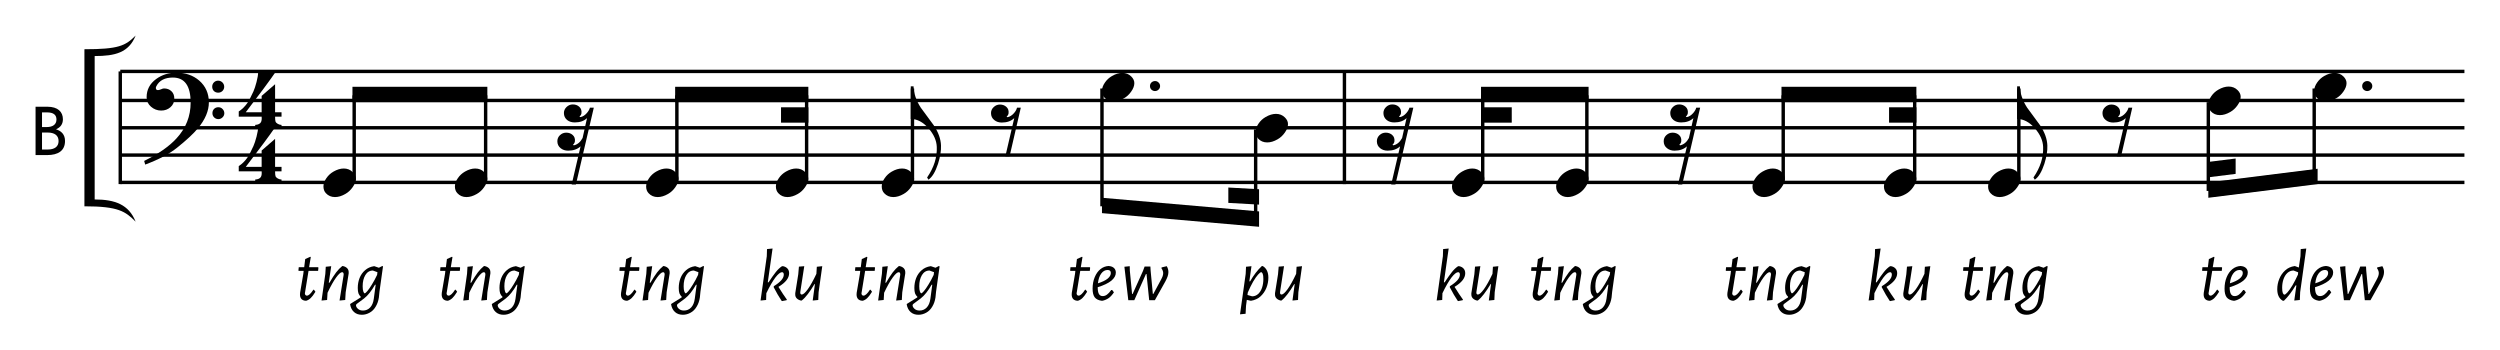 <?xml version="1.0" encoding="UTF-8" standalone="no"?>
<svg
   xmlns:dc="http://purl.org/dc/elements/1.1/"
   xmlns:cc="http://creativecommons.org/ns#"
   xmlns:rdf="http://www.w3.org/1999/02/22-rdf-syntax-ns#"
   xmlns:svg="http://www.w3.org/2000/svg"
   xmlns="http://www.w3.org/2000/svg"
   xmlns:xlink="http://www.w3.org/1999/xlink"
   xmlns:sodipodi="http://sodipodi.sourceforge.net/DTD/sodipodi-0.dtd"
   xmlns:inkscape="http://www.inkscape.org/namespaces/inkscape"
   width="351.426pt"
   height="49.247pt"
   viewBox="0 0 351.426 49.247"
   version="1.2"
   id="svg832"
   sodipodi:docname="2 Slapping.svg"
   inkscape:version="1.0.2-2 (e86c870879, 2021-01-15)">
  <sodipodi:namedview
     pagecolor="#ffffff"
     bordercolor="#666666"
     borderopacity="1"
     objecttolerance="10"
     gridtolerance="10"
     guidetolerance="10"
     inkscape:pageopacity="0"
     inkscape:pageshadow="2"
     inkscape:window-width="1920"
     inkscape:window-height="1051"
     id="namedview834"
     showgrid="false"
     inkscape:zoom="0.89340855"
     inkscape:cx="122.24979"
     inkscape:cy="370.56251"
     inkscape:window-x="-9"
     inkscape:window-y="-9"
     inkscape:window-maximized="1"
     inkscape:current-layer="svg832"
     fit-margin-top="5"
     fit-margin-left="5"
     fit-margin-right="5"
     fit-margin-bottom="5" />
  <defs
     id="defs507">
    <g
       id="g505">
      <symbol
         overflow="visible"
         id="glyph0-0">
        <path
           style="stroke:none"
           d="m 0.984,0 v -7.688 h 5.844 V 0 Z m 0.969,-0.984 H 5.844 V -6.719 H 1.953 Z m 0,0"
           id="path436" />
      </symbol>
      <symbol
         overflow="visible"
         id="glyph0-1">
        <path
           style="stroke:none"
           d="m 11.25,-1.922 c 0,0.23 -0.086,0.43 -0.25,0.594 -0.168,0.156 -0.367,0.234 -0.594,0.234 -0.242,0 -0.445,-0.078 -0.609,-0.234 C 9.641,-1.492 9.562,-1.695 9.562,-1.938 c 0,-0.227 0.078,-0.426 0.234,-0.594 0.164,-0.164 0.363,-0.25 0.594,-0.25 0.238,0 0.441,0.086 0.609,0.25 0.164,0.168 0.25,0.371 0.25,0.609 z m 0.016,3.719 c 0,0.227 -0.086,0.422 -0.25,0.578 -0.168,0.164 -0.367,0.25 -0.594,0.25 -0.23,0 -0.43,-0.086 -0.594,-0.25 C 9.672,2.219 9.594,2.02 9.594,1.781 c 0,-0.23 0.078,-0.43 0.234,-0.594 0.164,-0.156 0.363,-0.234 0.594,-0.234 0.238,0 0.438,0.082 0.594,0.25 0.164,0.164 0.25,0.363 0.25,0.594 z M 9.094,0.266 C 9.094,1.461 8.582,2.676 7.562,3.906 6.926,4.676 5.945,5.586 4.625,6.641 3.539,7.516 2.047,8.305 0.141,9.016 0.129,9.004 0.082,8.832 0,8.5 2.008,7.508 3.523,6.453 4.547,5.328 5.867,3.898 6.531,2.223 6.531,0.297 c 0,-2.344 -0.836,-3.516 -2.5,-3.516 -1.125,0 -1.898,0.402 -2.312,1.203 -0.055,0.094 -0.078,0.18 -0.078,0.25 0,0.211 0.098,0.312 0.297,0.312 0.102,0 0.242,-0.035 0.422,-0.109 0.176,-0.082 0.316,-0.125 0.422,-0.125 0.438,0 0.785,0.133 1.047,0.391 0.27,0.25 0.406,0.594 0.406,1.031 0,0.5 -0.184,0.906 -0.547,1.219 -0.355,0.312 -0.789,0.469 -1.297,0.469 -0.543,0 -1.023,-0.184 -1.438,-0.547 C 0.547,0.52 0.344,0.078 0.344,-0.453 c 0,-1.051 0.445,-1.906 1.344,-2.562 0.812,-0.594 1.758,-0.891 2.844,-0.891 1.27,0 2.336,0.371 3.203,1.109 0.906,0.793 1.359,1.812 1.359,3.062 z m 0,0"
           id="path439" />
      </symbol>
      <symbol
         overflow="visible"
         id="glyph0-2">
        <path
           style="stroke:none"
           d="M 6.109,3.906 H 2.406 V 3.438 C 2.82,3.414 3.094,3.285 3.219,3.047 3.312,2.867 3.344,2.613 3.312,2.281 H 0.094 c 0,-0.023 0,-0.266 0,-0.734 0.457,-0.293 0.852,-0.68 1.188,-1.156 0.25,-0.367 0.539,-0.914 0.875,-1.656 0.145,-0.32 0.289,-0.766 0.438,-1.328 0.145,-0.57 0.219,-1.008 0.219,-1.312 h 2.391 c -0.781,1.137 -2.156,2.992 -4.125,5.562 H 3.312 V -0.641 L 5.203,-2.281 v 3.938 h 0.906 v 0.625 h -0.906 c 0,0.332 0.02,0.562 0.062,0.688 0.051,0.125 0.16,0.234 0.328,0.328 C 5.77,3.391 5.941,3.438 6.109,3.438 Z m 0,0"
           id="path442" />
      </symbol>
      <symbol
         overflow="visible"
         id="glyph0-3">
        <path
           style="stroke:none"
           d="M 5.125,-2.828 2.609,7.969 h -0.594 l 1.25,-5.359 C 2.828,3.016 2.242,3.219 1.516,3.219 1.098,3.219 0.75,3.102 0.469,2.875 0.156,2.633 0,2.305 0,1.891 0,1.555 0.125,1.27 0.375,1.031 0.625,0.801 0.914,0.688 1.25,0.688 c 0.363,0 0.664,0.109 0.906,0.328 0.25,0.219 0.352,0.516 0.312,0.891 C 2.445,2.082 2.352,2.25 2.188,2.406 2.219,2.426 2.266,2.445 2.328,2.469 2.836,2.352 3.242,2.008 3.547,1.438 l 0.625,-2.797 C 3.754,-0.953 3.18,-0.75 2.453,-0.75 c -0.43,0 -0.781,-0.109 -1.062,-0.328 -0.312,-0.25 -0.469,-0.582 -0.469,-1 0,-0.32 0.125,-0.602 0.375,-0.844 0.25,-0.238 0.539,-0.359 0.875,-0.359 0.363,0 0.664,0.109 0.906,0.328 0.25,0.219 0.352,0.523 0.312,0.906 -0.023,0.168 -0.117,0.328 -0.281,0.484 0.031,0.031 0.082,0.055 0.156,0.062 0.32,-0.07 0.613,-0.258 0.875,-0.562 0.227,-0.258 0.375,-0.516 0.438,-0.766 z m 0,0"
           id="path445" />
      </symbol>
      <symbol
         overflow="visible"
         id="glyph0-4">
        <path
           style="stroke:none"
           d="M 4.25,4.406 C 4.281,5.145 4.141,6.008 3.828,7 3.461,8.113 3.016,8.852 2.484,9.219 2.473,9.207 2.41,9.102 2.297,8.906 3.266,7.5 3.719,6.066 3.656,4.609 3.625,3.723 3.238,2.852 2.5,2 1.719,1.113 0.883,0.676 0,0.688 v -4.594 h 0.391 c 0.031,0.992 0.367,1.992 1.016,3 0.613,0.836 1.223,1.66 1.828,2.484 C 3.879,2.555 4.219,3.5 4.25,4.406 Z m 0,0"
           id="path448" />
      </symbol>
      <symbol
         overflow="visible"
         id="glyph0-5">
        <path
           style="stroke:none"
           d="m 4.188,-2.828 -1.578,6.844 h -0.594 l 1.25,-5.375 c -0.43,0.418 -1.012,0.625 -1.75,0.625 -0.418,0 -0.766,-0.113 -1.047,-0.344 C 0.156,-1.316 0,-1.645 0,-2.062 c 0,-0.332 0.125,-0.613 0.375,-0.844 0.25,-0.238 0.539,-0.359 0.875,-0.359 0.363,0 0.664,0.109 0.906,0.328 0.25,0.219 0.352,0.523 0.312,0.906 -0.023,0.168 -0.117,0.328 -0.281,0.484 0.031,0.023 0.078,0.043 0.141,0.062 C 2.66,-1.555 2.961,-1.75 3.234,-2.062 3.453,-2.312 3.594,-2.566 3.656,-2.828 Z m 0,0"
           id="path451" />
      </symbol>
      <symbol
         overflow="visible"
         id="glyph0-6">
        <path
           style="stroke:none"
           d="m 1.688,-0.344 c 0,0.199 -0.074,0.363 -0.219,0.5 -0.137,0.133 -0.305,0.203 -0.5,0.203 -0.188,0 -0.355,-0.07 -0.5,-0.203 -0.137,-0.137 -0.203,-0.301 -0.203,-0.5 0,-0.195 0.066,-0.363 0.203,-0.5 0.145,-0.133 0.316,-0.203 0.516,-0.203 0.188,0 0.348,0.07 0.484,0.203 0.145,0.137 0.219,0.305 0.219,0.5 z m 0,0"
           id="path454" />
      </symbol>
      <symbol
         overflow="visible"
         id="glyph1-0">
        <path
           style="stroke:none"
           d="m 0.984,0 v -7.688 h 5.844 V 0 Z m 0.969,-0.984 H 5.844 V -6.719 H 1.953 Z m 0,0"
           id="path457" />
      </symbol>
      <symbol
         overflow="visible"
         id="glyph1-1">
        <path
           style="stroke:none"
           d="M 6.109,3.906 H 2.406 V 3.438 C 2.82,3.414 3.094,3.285 3.219,3.047 3.312,2.867 3.344,2.613 3.312,2.281 H 0.094 c 0,-0.023 0,-0.266 0,-0.734 0.457,-0.293 0.852,-0.68 1.188,-1.156 0.25,-0.367 0.539,-0.914 0.875,-1.656 0.145,-0.32 0.289,-0.766 0.438,-1.328 0.145,-0.57 0.219,-1.008 0.219,-1.312 h 2.391 c -0.781,1.137 -2.156,2.992 -4.125,5.562 H 3.312 V -0.641 L 5.203,-2.281 v 3.938 h 0.906 v 0.625 h -0.906 c 0,0.332 0.02,0.562 0.062,0.688 0.051,0.125 0.16,0.234 0.328,0.328 C 5.77,3.391 5.941,3.438 6.109,3.438 Z m 0,0"
           id="path460" />
      </symbol>
      <symbol
         overflow="visible"
         id="glyph2-0">
        <path
           style="stroke:none"
           d=""
           id="path463" />
      </symbol>
      <symbol
         overflow="visible"
         id="glyph2-1">
        <path
           style="stroke:none"
           d="m 4.953,-1.984 c 0,-0.906 -0.516,-1.406 -1.266,-1.641 0.609,-0.25 0.969,-0.719 0.969,-1.406 0,-1.047 -0.703,-1.766 -2.188,-1.766 H 0.812 V 0 h 1.625 C 4,0 4.953,-0.625 4.953,-1.984 Z M 3.75,-5 c 0,0.672 -0.484,1.062 -1.375,1.062 H 1.719 V -6 H 2.438 C 3.359,-6 3.75,-5.625 3.75,-5 Z m 0.297,3.031 c 0,0.781 -0.562,1.188 -1.531,1.188 H 1.719 v -2.391 h 0.766 c 1.016,0 1.562,0.422 1.562,1.203 z m 0,0"
           id="path466" />
      </symbol>
      <symbol
         overflow="visible"
         id="glyph3-0">
        <path
           style="stroke:none"
           d="M 0.969,0 V -7.688 H 6.828 V 0 Z M 1.953,-0.969 H 5.844 v -5.75 H 1.953 Z m 0,0"
           id="path469" />
      </symbol>
      <symbol
         overflow="visible"
         id="glyph3-1">
        <path
           style="stroke:none"
           d="M 0.344,1.516 C 0.113,1.273 0,0.957 0,0.562 0,0.176 0.141,-0.211 0.422,-0.609 c 0.258,-0.375 0.586,-0.676 0.984,-0.906 0.5,-0.289 0.984,-0.438 1.453,-0.438 0.5,0 0.914,0.168 1.25,0.5 0.289,0.281 0.438,0.594 0.438,0.938 0,0.387 -0.152,0.785 -0.453,1.203 C 3.82,1.082 3.484,1.395 3.078,1.625 2.578,1.914 2.094,2.062 1.625,2.062 1.102,2.062 0.676,1.879 0.344,1.516 Z m 0,0"
           id="path472" />
      </symbol>
      <symbol
         overflow="visible"
         id="glyph4-0">
        <path
           style="stroke:none"
           d=""
           id="path475" />
      </symbol>
      <symbol
         overflow="visible"
         id="glyph4-1">
        <path
           style="stroke:none"
           d="m 1.5,-1.141 -0.031,0.156 c 0,0.105 0.023,0.188 0.078,0.25 0.051,0.062 0.117,0.094 0.203,0.094 0.25,0 0.551,-0.273 0.906,-0.828 H 2.75 L 2.953,-1.188 C 2.711,-0.789 2.492,-0.5 2.297,-0.312 2.109,-0.125 1.895,0.004 1.656,0.078 c -0.273,0 -0.484,-0.074 -0.641,-0.219 -0.156,-0.156 -0.234,-0.375 -0.234,-0.656 l 0.016,-0.25 L 1.25,-3.703 1.297,-4.125 h -0.688 L 0.562,-4.172 0.609,-4.641 H 1.375 l 0.141,-1.141 0.719,-0.328 0.062,0.062 -0.234,1.406 H 3.328 L 3.375,-4.562 3.328,-4.125 h -1.344 z m 0,0"
           id="path478" />
      </symbol>
      <symbol
         overflow="visible"
         id="glyph4-2">
        <path
           style="stroke:none"
           d="m 3.469,-4.797 c 0.25,0.055 0.445,0.156 0.594,0.312 0.145,0.156 0.211,0.355 0.203,0.594 v 0.125 L 3.844,-1.109 3.781,-0.031 2.984,0.047 3.547,-3.484 3.562,-3.625 c 0,-0.207 -0.074,-0.312 -0.219,-0.312 -0.199,0 -0.48,0.25 -0.844,0.75 -0.367,0.5 -0.766,1.215 -1.203,2.141 l -0.062,1.016 -0.781,0.078 0.531,-3.75 0.062,-1 L 1.812,-4.781 1.469,-2.453 H 1.562 C 1.914,-3.055 2.227,-3.539 2.5,-3.906 2.781,-4.27 3.066,-4.566 3.359,-4.797 Z m 0,0"
           id="path481" />
      </symbol>
      <symbol
         overflow="visible"
         id="glyph4-3">
        <path
           style="stroke:none"
           d="m 4.062,-4.75 -0.5,3.578 -0.078,0.781 C 3.41,0.109 3.258,0.539 3.031,0.906 2.812,1.281 2.531,1.562 2.188,1.75 1.844,1.945 1.477,2.047 1.094,2.047 0.645,2.047 0.281,1.922 0,1.672 -0.289,1.422 -0.477,1.062 -0.562,0.594 L -0.531,0.516 0.922,-0.391 0.938,-0.484 C 0.789,-0.617 0.68,-0.781 0.609,-0.969 c -0.062,-0.195 -0.094,-0.445 -0.094,-0.75 0,-0.488 0.082,-0.953 0.25,-1.391 0.176,-0.445 0.438,-0.816 0.781,-1.109 0.344,-0.301 0.758,-0.488 1.25,-0.562 H 2.844 l 0.641,0.219 0.484,-0.25 z m -1.422,0.578 c -0.449,0 -0.805,0.215 -1.062,0.641 -0.25,0.418 -0.375,0.938 -0.375,1.562 0,0.336 0.031,0.586 0.094,0.75 0.062,0.168 0.125,0.25 0.188,0.25 0.07,0 0.195,-0.102 0.375,-0.312 C 2.047,-1.5 2.258,-1.805 2.5,-2.203 2.75,-2.598 2.992,-3.051 3.234,-3.562 L 3.25,-3.703 3.281,-3.938 Z M 1.25,1.453 c 0.395,0 0.727,-0.141 1,-0.422 C 2.52,0.75 2.691,0.344 2.766,-0.188 L 3.031,-2.172 H 2.938 c -0.492,0.867 -1,1.508 -1.531,1.922 L 0.359,0.531 c -0.062,0.062 -0.094,0.125 -0.094,0.188 0.008,0.176 0.102,0.344 0.281,0.5 C 0.723,1.375 0.957,1.453 1.25,1.453 Z m 0,0"
           id="path484" />
      </symbol>
      <symbol
         overflow="visible"
         id="glyph4-4">
        <path
           style="stroke:none"
           d="M 4.5,-3.781 C 4.5,-3.113 4,-2.477 3,-1.875 c 0.457,0.742 0.852,1.34 1.188,1.797 L 4.141,0 3.5,0.125 3.438,0.078 C 3.094,-0.43 2.723,-1.066 2.328,-1.828 L 2.344,-1.969 C 2.812,-2.258 3.16,-2.535 3.391,-2.797 3.629,-3.066 3.75,-3.332 3.75,-3.594 3.75,-3.82 3.664,-3.938 3.5,-3.938 c -0.23,0 -0.539,0.246 -0.922,0.734 -0.375,0.492 -0.805,1.23 -1.281,2.219 l -0.031,0.953 -0.781,0.078 0.875,-6.234 0.031,-1 0.781,-0.078 -0.672,4.75 H 1.609 C 2.004,-3.117 2.344,-3.598 2.625,-3.953 2.906,-4.305 3.195,-4.582 3.5,-4.781 h 0.156 c 0.258,0.055 0.461,0.164 0.609,0.328 C 4.422,-4.285 4.5,-4.062 4.5,-3.781 Z m 0,0"
           id="path487" />
      </symbol>
      <symbol
         overflow="visible"
         id="glyph4-5">
        <path
           style="stroke:none"
           d="M 4.359,-4.781 3.844,-1.125 l -0.047,1.094 -0.781,0.078 0.312,-2.312 h -0.062 c -0.344,0.574 -0.656,1.043 -0.938,1.406 -0.273,0.367 -0.559,0.668 -0.859,0.906 h -0.125 C 1.102,-0.016 0.91,-0.117 0.766,-0.266 0.617,-0.422 0.551,-0.613 0.562,-0.844 v -0.141 l 0.422,-2.656 0.094,-1.078 0.75,-0.062 -0.531,3.453 -0.031,0.219 c 0,0.105 0.016,0.184 0.047,0.234 0.039,0.055 0.098,0.078 0.172,0.078 0.195,0 0.477,-0.25 0.844,-0.75 0.363,-0.508 0.766,-1.227 1.203,-2.156 l 0.062,-1 z m 0,0"
           id="path490" />
      </symbol>
      <symbol
         overflow="visible"
         id="glyph4-6">
        <path
           style="stroke:none"
           d="m 3.109,-1.438 0.25,0.328 C 3.141,-0.773 2.898,-0.508 2.641,-0.312 2.379,-0.125 2.082,0.004 1.75,0.078 H 1.625 C 1.188,0.016 0.863,-0.145 0.656,-0.406 0.457,-0.676 0.359,-1.078 0.359,-1.609 c 0,-0.602 0.098,-1.145 0.297,-1.625 0.195,-0.477 0.461,-0.852 0.797,-1.125 C 1.797,-4.641 2.188,-4.789 2.625,-4.812 l 0.094,0.016 C 3.008,-4.766 3.234,-4.664 3.391,-4.5 3.547,-4.344 3.625,-4.133 3.625,-3.875 c 0,0.406 -0.215,0.789 -0.641,1.141 -0.43,0.344 -1.062,0.648 -1.906,0.906 0,0.438 0.055,0.758 0.172,0.953 0.113,0.199 0.289,0.297 0.531,0.297 0.207,0 0.406,-0.066 0.594,-0.203 0.188,-0.133 0.391,-0.352 0.609,-0.656 z M 2.469,-4.25 c -0.355,0 -0.656,0.172 -0.906,0.516 -0.242,0.336 -0.391,0.789 -0.453,1.359 0.594,-0.188 1.039,-0.398 1.344,-0.641 0.312,-0.25 0.469,-0.52 0.469,-0.812 C 2.922,-4.109 2.77,-4.25 2.469,-4.25 Z m 0,0"
           id="path493" />
      </symbol>
      <symbol
         overflow="visible"
         id="glyph4-7">
        <path
           style="stroke:none"
           d="M 5.031,0 H 4.234 l -0.375,-3.688 H 3.781 L 2.141,0 H 1.297 L 0.75,-4.703 1.5,-4.781 1.516,-4.141 1.828,-0.875 H 1.906 l 1.453,-3.234 0.234,-0.625 h 0.812 L 4.438,-4.141 4.75,-0.875 H 4.812 L 5.875,-2.844 c 0.113,-0.207 0.195,-0.383 0.25,-0.531 0.051,-0.156 0.078,-0.301 0.078,-0.438 0,-0.219 -0.086,-0.445 -0.25,-0.688 l 0.031,-0.109 0.719,-0.172 c 0.156,0.262 0.234,0.539 0.234,0.828 0,0.199 -0.039,0.402 -0.109,0.609 C 6.754,-3.133 6.645,-2.895 6.5,-2.625 Z m 0,0"
           id="path496" />
      </symbol>
      <symbol
         overflow="visible"
         id="glyph4-8">
        <path
           style="stroke:none"
           d="m 3.406,-4.797 c 0.52,0.312 0.781,0.855 0.781,1.625 0,0.5 -0.094,0.984 -0.281,1.453 -0.188,0.461 -0.465,0.855 -0.828,1.188 C 2.711,-0.207 2.27,-0.004 1.75,0.078 H 1.719 l -0.562,-0.125 -0.109,0.828 -0.062,1.125 L 0.203,1.984 1,-3.703 l 0.047,-1 0.766,-0.078 -0.297,2.125 H 1.625 c 0.5,-0.875 1.047,-1.586 1.641,-2.141 z m -1.5,4.25 c 0.32,0 0.602,-0.109 0.844,-0.328 0.238,-0.219 0.422,-0.508 0.547,-0.875 0.125,-0.375 0.188,-0.785 0.188,-1.234 0,-0.344 -0.031,-0.586 -0.094,-0.734 -0.062,-0.145 -0.137,-0.219 -0.219,-0.219 -0.086,0 -0.23,0.117 -0.438,0.344 -0.199,0.219 -0.43,0.547 -0.688,0.984 -0.25,0.438 -0.5,0.949 -0.75,1.531 L 1.25,-0.734 Z m 0,0"
           id="path499" />
      </symbol>
      <symbol
         overflow="visible"
         id="glyph4-9">
        <path
           style="stroke:none"
           d="M 4.406,-7.266 3.547,-1.125 3.5,-0.031 2.719,0.047 l 0.297,-2.125 H 2.906 c -0.512,0.875 -1.059,1.594 -1.641,2.156 h -0.156 c -0.523,-0.301 -0.781,-0.844 -0.781,-1.625 0,-0.5 0.094,-0.977 0.281,-1.438 0.188,-0.469 0.461,-0.867 0.828,-1.203 0.363,-0.332 0.805,-0.535 1.328,-0.609 H 2.812 l 0.547,0.203 0.234,-1.594 0.031,-1 z m -3.062,6.484 c 0.082,0 0.223,-0.109 0.422,-0.328 0.195,-0.219 0.426,-0.539 0.688,-0.969 0.258,-0.438 0.52,-0.941 0.781,-1.516 l 0.031,-0.328 -0.641,-0.25 c -0.324,0 -0.609,0.109 -0.859,0.328 -0.242,0.219 -0.43,0.516 -0.562,0.891 -0.125,0.367 -0.188,0.766 -0.188,1.203 0,0.344 0.031,0.594 0.094,0.75 0.07,0.148 0.148,0.219 0.234,0.219 z m 0,0"
           id="path502" />
      </symbol>
    </g>
  </defs>
  <g
     id="surface52584"
     transform="translate(-205.813,-143.078)">
    <path
       style="fill:none;stroke:#000000;stroke-width:2;stroke-linecap:butt;stroke-linejoin:miter;stroke-miterlimit:10;stroke-opacity:1"
       d="m 927.995,2870.345 v -65.999"
       transform="matrix(0.24,0,0,-0.24,0,842)"
       id="path509" />
    <g
       style="fill:#000000;fill-opacity:1"
       id="g513">
      <use
         xlink:href="#glyph0-1"
         x="226.08"
         y="157.198"
         id="use511"
         width="100%"
         height="100%" />
    </g>
    <g
       style="fill:#000000;fill-opacity:1"
       id="g517">
      <use
         xlink:href="#glyph0-2"
         x="239.28"
         y="164.878"
         id="use515"
         width="100%"
         height="100%" />
    </g>
    <g
       style="fill:#000000;fill-opacity:1"
       id="g521">
      <use
         xlink:href="#glyph1-1"
         x="239.28"
         y="157.198"
         id="use519"
         width="100%"
         height="100%" />
    </g>
    <path
       style="fill:none;stroke:#000000;stroke-width:2;stroke-linecap:butt;stroke-linejoin:miter;stroke-miterlimit:10;stroke-opacity:1"
       d="m 1645.003,2870.345 v -65.999"
       transform="matrix(0.24,0,0,-0.24,0,842)"
       id="path523" />
    <path
       style="fill:none;stroke:#000000;stroke-width:2;stroke-linecap:butt;stroke-linejoin:miter;stroke-miterlimit:10;stroke-opacity:1"
       d="M 927.995,2870.345 H 2300.993"
       transform="matrix(0.24,0,0,-0.24,0,842)"
       id="path525" />
    <path
       style="fill:none;stroke:#000000;stroke-width:2;stroke-linecap:butt;stroke-linejoin:miter;stroke-miterlimit:10;stroke-opacity:1"
       d="M 927.995,2853.337 H 2300.993"
       transform="matrix(0.24,0,0,-0.24,0,842)"
       id="path527" />
    <path
       style="fill:none;stroke:#000000;stroke-width:2;stroke-linecap:butt;stroke-linejoin:miter;stroke-miterlimit:10;stroke-opacity:1"
       d="M 927.995,2837.337 H 2300.993"
       transform="matrix(0.24,0,0,-0.24,0,842)"
       id="path529" />
    <path
       style="fill:none;stroke:#000000;stroke-width:2;stroke-linecap:butt;stroke-linejoin:miter;stroke-miterlimit:10;stroke-opacity:1"
       d="M 927.995,2821.338 H 2300.993"
       transform="matrix(0.24,0,0,-0.24,0,842)"
       id="path531" />
    <path
       style="fill:none;stroke:#000000;stroke-width:2;stroke-linecap:butt;stroke-linejoin:miter;stroke-miterlimit:10;stroke-opacity:1"
       d="M 927.995,2805.338 H 2300.993"
       transform="matrix(0.24,0,0,-0.24,0,842)"
       id="path533" />
    <g
       style="fill:#000000;fill-opacity:1"
       id="g537">
      <use
         xlink:href="#glyph2-1"
         x="210"
         y="164.878"
         id="use535"
         width="100%"
         height="100%" />
    </g>
    <path
       style="fill:#000000;fill-opacity:1;fill-rule:evenodd;stroke:none"
       d="m 217.68,150 c 4.801,0 5.762,-0.48 7.199,-1.922 -0.957,2.398 -2.879,2.879 -5.758,2.879 v 20.16 c 2.879,0 4.801,0.723 5.758,3.121 -1.438,-1.441 -2.398,-2.16 -7.199,-2.16"
       id="path539" />
    <g
       style="fill:#000000;fill-opacity:1"
       id="g543">
      <use
         xlink:href="#glyph3-1"
         x="251.28"
         y="168.718"
         id="use541"
         width="100%"
         height="100%" />
    </g>
    <path
       style="fill:none;stroke:#000000;stroke-width:2;stroke-linecap:butt;stroke-linejoin:miter;stroke-miterlimit:10;stroke-opacity:1"
       d="m 1065.006,2806.348 v 50"
       transform="matrix(0.24,0,0,-0.24,0,842)"
       id="path545" />
    <g
       style="fill:#000000;fill-opacity:1"
       id="g549">
      <use
         xlink:href="#glyph3-1"
         x="269.76"
         y="168.718"
         id="use547"
         width="100%"
         height="100%" />
    </g>
    <path
       style="fill:none;stroke:#000000;stroke-width:2;stroke-linecap:butt;stroke-linejoin:miter;stroke-miterlimit:10;stroke-opacity:1"
       d="m 1141.992,2806.348 v 50"
       transform="matrix(0.24,0,0,-0.24,0,842)"
       id="path551" />
    <path
       style="fill:#000000;fill-opacity:1;fill-rule:evenodd;stroke:none"
       d="m 255.359,157.438 h 18.961 v -2.16 h -18.961 z m 0,0"
       id="path553" />
    <g
       style="fill:#000000;fill-opacity:1"
       id="g557">
      <use
         xlink:href="#glyph0-3"
         x="284.16"
         y="161.038"
         id="use555"
         width="100%"
         height="100%" />
    </g>
    <g
       style="fill:#000000;fill-opacity:1"
       id="g561">
      <use
         xlink:href="#glyph3-1"
         x="296.64"
         y="168.718"
         id="use559"
         width="100%"
         height="100%" />
    </g>
    <path
       style="fill:none;stroke:#000000;stroke-width:2;stroke-linecap:butt;stroke-linejoin:miter;stroke-miterlimit:10;stroke-opacity:1"
       d="m 1254.004,2806.348 v 50"
       transform="matrix(0.24,0,0,-0.24,0,842)"
       id="path563" />
    <g
       style="fill:#000000;fill-opacity:1"
       id="g567">
      <use
         xlink:href="#glyph3-1"
         x="314.88"
         y="168.718"
         id="use565"
         width="100%"
         height="100%" />
    </g>
    <path
       style="fill:none;stroke:#000000;stroke-width:2;stroke-linecap:butt;stroke-linejoin:miter;stroke-miterlimit:10;stroke-opacity:1"
       d="m 1329.997,2806.348 v 50"
       transform="matrix(0.24,0,0,-0.24,0,842)"
       id="path569" />
    <path
       style="fill:#000000;fill-opacity:1;fill-rule:evenodd;stroke:none"
       d="m 300.719,157.438 h 18.723 v -2.16 h -18.723 z m 0,0"
       id="path571" />
    <path
       style="fill:#000000;fill-opacity:1;fill-rule:evenodd;stroke:none"
       d="m 315.602,160.32 h 3.84 v -2.16 h -3.84 z m 0,0"
       id="path573" />
    <g
       style="fill:#000000;fill-opacity:1"
       id="g577">
      <use
         xlink:href="#glyph0-4"
         x="333.84"
         y="159.118"
         id="use575"
         width="100%"
         height="100%" />
    </g>
    <path
       style="fill:none;stroke:#000000;stroke-width:2;stroke-linecap:butt;stroke-linejoin:miter;stroke-miterlimit:10;stroke-opacity:1"
       d="m 1391.992,2806.348 v 53.988"
       transform="matrix(0.24,0,0,-0.24,0,842)"
       id="path579" />
    <g
       style="fill:#000000;fill-opacity:1"
       id="g583">
      <use
         xlink:href="#glyph3-1"
         x="329.76"
         y="168.718"
         id="use581"
         width="100%"
         height="100%" />
    </g>
    <g
       style="fill:#000000;fill-opacity:1"
       id="g587">
      <use
         xlink:href="#glyph0-5"
         x="345.12"
         y="161.038"
         id="use585"
         width="100%"
         height="100%" />
    </g>
    <g
       style="fill:#000000;fill-opacity:1"
       id="g591">
      <use
         xlink:href="#glyph0-6"
         x="367.2"
         y="155.518"
         id="use589"
         width="100%"
         height="100%" />
    </g>
    <g
       style="fill:#000000;fill-opacity:1"
       id="g595">
      <use
         xlink:href="#glyph3-1"
         x="360.72"
         y="155.278"
         id="use593"
         width="100%"
         height="100%" />
    </g>
    <path
       style="fill:none;stroke:#000000;stroke-width:2;stroke-linecap:butt;stroke-linejoin:miter;stroke-miterlimit:10;stroke-opacity:1"
       d="m 1502.995,2860.335 v -68.994"
       transform="matrix(0.24,0,0,-0.24,0,842)"
       id="path597" />
    <g
       style="fill:#000000;fill-opacity:1"
       id="g601">
      <use
         xlink:href="#glyph3-1"
         x="382.32"
         y="161.038"
         id="use599"
         width="100%"
         height="100%" />
    </g>
    <path
       style="fill:none;stroke:#000000;stroke-width:2;stroke-linecap:butt;stroke-linejoin:miter;stroke-miterlimit:10;stroke-opacity:1"
       d="m 1593.001,2836.344 v -53.011"
       transform="matrix(0.24,0,0,-0.24,0,842)"
       id="path603" />
    <path
       style="fill:#000000;fill-opacity:1;fill-rule:evenodd;stroke:none"
       d="m 360.719,170.879 22.082,1.918 v 2.16 l -22.082,-1.918"
       id="path605" />
    <path
       style="fill:#000000;fill-opacity:1;fill-rule:evenodd;stroke:none"
       d="m 378.48,169.438 4.32,0.242 v 2.16 l -4.32,-0.242"
       id="path607" />
    <g
       style="fill:#000000;fill-opacity:1"
       id="g611">
      <use
         xlink:href="#glyph4-1"
         x="247.2"
         y="185.278"
         id="use609"
         width="100%"
         height="100%" />
    </g>
    <g
       style="fill:#000000;fill-opacity:1"
       id="g615">
      <use
         xlink:href="#glyph4-2"
         x="250.56"
         y="185.278"
         id="use613"
         width="100%"
         height="100%" />
    </g>
    <g
       style="fill:#000000;fill-opacity:1"
       id="g619">
      <use
         xlink:href="#glyph4-3"
         x="255.59"
         y="185.278"
         id="use617"
         width="100%"
         height="100%" />
    </g>
    <g
       style="fill:#000000;fill-opacity:1"
       id="g623">
      <use
         xlink:href="#glyph4-1"
         x="267.12"
         y="185.278"
         id="use621"
         width="100%"
         height="100%" />
    </g>
    <g
       style="fill:#000000;fill-opacity:1"
       id="g627">
      <use
         xlink:href="#glyph4-2"
         x="270.48"
         y="185.278"
         id="use625"
         width="100%"
         height="100%" />
    </g>
    <g
       style="fill:#000000;fill-opacity:1"
       id="g631">
      <use
         xlink:href="#glyph4-3"
         x="275.51"
         y="185.278"
         id="use629"
         width="100%"
         height="100%" />
    </g>
    <g
       style="fill:#000000;fill-opacity:1"
       id="g635">
      <use
         xlink:href="#glyph4-1"
         x="292.32"
         y="185.278"
         id="use633"
         width="100%"
         height="100%" />
    </g>
    <g
       style="fill:#000000;fill-opacity:1"
       id="g639">
      <use
         xlink:href="#glyph4-2"
         x="295.68"
         y="185.278"
         id="use637"
         width="100%"
         height="100%" />
    </g>
    <g
       style="fill:#000000;fill-opacity:1"
       id="g643">
      <use
         xlink:href="#glyph4-3"
         x="300.71"
         y="185.278"
         id="use641"
         width="100%"
         height="100%" />
    </g>
    <g
       style="fill:#000000;fill-opacity:1"
       id="g647">
      <use
         xlink:href="#glyph4-4"
         x="312.24"
         y="185.278"
         id="use645"
         width="100%"
         height="100%" />
    </g>
    <g
       style="fill:#000000;fill-opacity:1"
       id="g651">
      <use
         xlink:href="#glyph4-5"
         x="317.04"
         y="185.278"
         id="use649"
         width="100%"
         height="100%" />
    </g>
    <g
       style="fill:#000000;fill-opacity:1"
       id="g655">
      <use
         xlink:href="#glyph4-1"
         x="325.44"
         y="185.278"
         id="use653"
         width="100%"
         height="100%" />
    </g>
    <g
       style="fill:#000000;fill-opacity:1"
       id="g659">
      <use
         xlink:href="#glyph4-2"
         x="328.8"
         y="185.278"
         id="use657"
         width="100%"
         height="100%" />
    </g>
    <g
       style="fill:#000000;fill-opacity:1"
       id="g663">
      <use
         xlink:href="#glyph4-3"
         x="333.83"
         y="185.278"
         id="use661"
         width="100%"
         height="100%" />
    </g>
    <g
       style="fill:#000000;fill-opacity:1"
       id="g667">
      <use
         xlink:href="#glyph4-1"
         x="355.68"
         y="185.278"
         id="use665"
         width="100%"
         height="100%" />
    </g>
    <g
       style="fill:#000000;fill-opacity:1"
       id="g671">
      <use
         xlink:href="#glyph4-6"
         x="359.04"
         y="185.278"
         id="use669"
         width="100%"
         height="100%" />
    </g>
    <g
       style="fill:#000000;fill-opacity:1"
       id="g675">
      <use
         xlink:href="#glyph4-7"
         x="363.12"
         y="185.278"
         id="use673"
         width="100%"
         height="100%" />
    </g>
    <g
       style="fill:#000000;fill-opacity:1"
       id="g679">
      <use
         xlink:href="#glyph4-8"
         x="379.92"
         y="185.278"
         id="use677"
         width="100%"
         height="100%" />
    </g>
    <g
       style="fill:#000000;fill-opacity:1"
       id="g683">
      <use
         xlink:href="#glyph4-5"
         x="384.48"
         y="185.278"
         id="use681"
         width="100%"
         height="100%" />
    </g>
    <g
       style="fill:#000000;fill-opacity:1"
       id="g687">
      <use
         xlink:href="#glyph0-3"
         x="399.36"
         y="161.038"
         id="use685"
         width="100%"
         height="100%" />
    </g>
    <g
       style="fill:#000000;fill-opacity:1"
       id="g691">
      <use
         xlink:href="#glyph3-1"
         x="409.92"
         y="168.718"
         id="use689"
         width="100%"
         height="100%" />
    </g>
    <path
       style="fill:none;stroke:#000000;stroke-width:2;stroke-linecap:butt;stroke-linejoin:miter;stroke-miterlimit:10;stroke-opacity:1"
       d="m 1725.993,2806.348 v 50"
       transform="matrix(0.24,0,0,-0.24,0,842)"
       id="path693" />
    <g
       style="fill:#000000;fill-opacity:1"
       id="g697">
      <use
         xlink:href="#glyph3-1"
         x="424.56"
         y="168.718"
         id="use695"
         width="100%"
         height="100%" />
    </g>
    <path
       style="fill:none;stroke:#000000;stroke-width:2;stroke-linecap:butt;stroke-linejoin:miter;stroke-miterlimit:10;stroke-opacity:1"
       d="m 1786.995,2806.348 v 50"
       transform="matrix(0.24,0,0,-0.24,0,842)"
       id="path699" />
    <path
       style="fill:#000000;fill-opacity:1;fill-rule:evenodd;stroke:none"
       d="m 414,157.438 h 15.121 v -2.16 H 414 Z m 0,0"
       id="path701" />
    <path
       style="fill:#000000;fill-opacity:1;fill-rule:evenodd;stroke:none"
       d="m 414,160.32 h 4.32 v -2.16 H 414 Z m 0,0"
       id="path703" />
    <g
       style="fill:#000000;fill-opacity:1"
       id="g707">
      <use
         xlink:href="#glyph0-3"
         x="439.68"
         y="161.038"
         id="use705"
         width="100%"
         height="100%" />
    </g>
    <g
       style="fill:#000000;fill-opacity:1"
       id="g711">
      <use
         xlink:href="#glyph3-1"
         x="452.16"
         y="168.718"
         id="use709"
         width="100%"
         height="100%" />
    </g>
    <path
       style="fill:none;stroke:#000000;stroke-width:2;stroke-linecap:butt;stroke-linejoin:miter;stroke-miterlimit:10;stroke-opacity:1"
       d="m 1902.002,2806.348 v 50"
       transform="matrix(0.24,0,0,-0.24,0,842)"
       id="path713" />
    <g
       style="fill:#000000;fill-opacity:1"
       id="g717">
      <use
         xlink:href="#glyph3-1"
         x="470.64"
         y="168.718"
         id="use715"
         width="100%"
         height="100%" />
    </g>
    <path
       style="fill:none;stroke:#000000;stroke-width:2;stroke-linecap:butt;stroke-linejoin:miter;stroke-miterlimit:10;stroke-opacity:1"
       d="m 1979.004,2806.348 v 50"
       transform="matrix(0.24,0,0,-0.24,0,842)"
       id="path719" />
    <path
       style="fill:#000000;fill-opacity:1;fill-rule:evenodd;stroke:none"
       d="m 456.238,157.438 h 18.961 v -2.16 h -18.961 z m 0,0"
       id="path721" />
    <path
       style="fill:#000000;fill-opacity:1;fill-rule:evenodd;stroke:none"
       d="m 471.359,160.32 h 3.84 v -2.16 h -3.84 z m 0,0"
       id="path723" />
    <g
       style="fill:#000000;fill-opacity:1"
       id="g727">
      <use
         xlink:href="#glyph0-4"
         x="489.36"
         y="159.118"
         id="use725"
         width="100%"
         height="100%" />
    </g>
    <path
       style="fill:none;stroke:#000000;stroke-width:2;stroke-linecap:butt;stroke-linejoin:miter;stroke-miterlimit:10;stroke-opacity:1"
       d="m 2040.006,2806.348 v 53.988"
       transform="matrix(0.24,0,0,-0.24,0,842)"
       id="path729" />
    <g
       style="fill:#000000;fill-opacity:1"
       id="g733">
      <use
         xlink:href="#glyph3-1"
         x="485.28"
         y="168.718"
         id="use731"
         width="100%"
         height="100%" />
    </g>
    <g
       style="fill:#000000;fill-opacity:1"
       id="g737">
      <use
         xlink:href="#glyph0-5"
         x="501.36"
         y="161.038"
         id="use735"
         width="100%"
         height="100%" />
    </g>
    <g
       style="fill:#000000;fill-opacity:1"
       id="g741">
      <use
         xlink:href="#glyph3-1"
         x="516.24"
         y="157.198"
         id="use739"
         width="100%"
         height="100%" />
    </g>
    <path
       style="fill:none;stroke:#000000;stroke-width:2;stroke-linecap:butt;stroke-linejoin:miter;stroke-miterlimit:10;stroke-opacity:1"
       d="m 2150.993,2852.344 v -52.002"
       transform="matrix(0.24,0,0,-0.24,0,842)"
       id="path743" />
    <g
       style="fill:#000000;fill-opacity:1"
       id="g747">
      <use
         xlink:href="#glyph0-6"
         x="537.6"
         y="155.518"
         id="use745"
         width="100%"
         height="100%" />
    </g>
    <g
       style="fill:#000000;fill-opacity:1"
       id="g751">
      <use
         xlink:href="#glyph3-1"
         x="531.12"
         y="155.278"
         id="use749"
         width="100%"
         height="100%" />
    </g>
    <path
       style="fill:none;stroke:#000000;stroke-width:2;stroke-linecap:butt;stroke-linejoin:miter;stroke-miterlimit:10;stroke-opacity:1"
       d="m 2213.005,2860.335 v -52.002"
       transform="matrix(0.24,0,0,-0.24,0,842)"
       id="path753" />
    <path
       style="fill:#000000;fill-opacity:1;fill-rule:evenodd;stroke:none"
       d="m 516.238,168.719 15.363,-1.922 v 2.16 l -15.363,1.922"
       id="path755" />
    <path
       style="fill:#000000;fill-opacity:1;fill-rule:evenodd;stroke:none"
       d="m 516.238,165.84 3.84,-0.48 v 2.16 L 516.238,168"
       id="path757" />
    <g
       style="fill:#000000;fill-opacity:1"
       id="g761">
      <use
         xlink:href="#glyph4-4"
         x="407.28"
         y="185.278"
         id="use759"
         width="100%"
         height="100%" />
    </g>
    <g
       style="fill:#000000;fill-opacity:1"
       id="g765">
      <use
         xlink:href="#glyph4-5"
         x="412.08"
         y="185.278"
         id="use763"
         width="100%"
         height="100%" />
    </g>
    <g
       style="fill:#000000;fill-opacity:1"
       id="g769">
      <use
         xlink:href="#glyph4-1"
         x="420.48"
         y="185.278"
         id="use767"
         width="100%"
         height="100%" />
    </g>
    <g
       style="fill:#000000;fill-opacity:1"
       id="g773">
      <use
         xlink:href="#glyph4-2"
         x="423.84"
         y="185.278"
         id="use771"
         width="100%"
         height="100%" />
    </g>
    <g
       style="fill:#000000;fill-opacity:1"
       id="g777">
      <use
         xlink:href="#glyph4-3"
         x="428.87"
         y="185.278"
         id="use775"
         width="100%"
         height="100%" />
    </g>
    <g
       style="fill:#000000;fill-opacity:1"
       id="g781">
      <use
         xlink:href="#glyph4-1"
         x="447.84"
         y="185.278"
         id="use779"
         width="100%"
         height="100%" />
    </g>
    <g
       style="fill:#000000;fill-opacity:1"
       id="g785">
      <use
         xlink:href="#glyph4-2"
         x="451.2"
         y="185.278"
         id="use783"
         width="100%"
         height="100%" />
    </g>
    <g
       style="fill:#000000;fill-opacity:1"
       id="g789">
      <use
         xlink:href="#glyph4-3"
         x="456.23"
         y="185.278"
         id="use787"
         width="100%"
         height="100%" />
    </g>
    <g
       style="fill:#000000;fill-opacity:1"
       id="g793">
      <use
         xlink:href="#glyph4-4"
         x="468"
         y="185.278"
         id="use791"
         width="100%"
         height="100%" />
    </g>
    <g
       style="fill:#000000;fill-opacity:1"
       id="g797">
      <use
         xlink:href="#glyph4-5"
         x="472.8"
         y="185.278"
         id="use795"
         width="100%"
         height="100%" />
    </g>
    <g
       style="fill:#000000;fill-opacity:1"
       id="g801">
      <use
         xlink:href="#glyph4-1"
         x="481.2"
         y="185.278"
         id="use799"
         width="100%"
         height="100%" />
    </g>
    <g
       style="fill:#000000;fill-opacity:1"
       id="g805">
      <use
         xlink:href="#glyph4-2"
         x="484.56"
         y="185.278"
         id="use803"
         width="100%"
         height="100%" />
    </g>
    <g
       style="fill:#000000;fill-opacity:1"
       id="g809">
      <use
         xlink:href="#glyph4-3"
         x="489.59"
         y="185.278"
         id="use807"
         width="100%"
         height="100%" />
    </g>
    <g
       style="fill:#000000;fill-opacity:1"
       id="g813">
      <use
         xlink:href="#glyph4-1"
         x="514.8"
         y="185.278"
         id="use811"
         width="100%"
         height="100%" />
    </g>
    <g
       style="fill:#000000;fill-opacity:1"
       id="g817">
      <use
         xlink:href="#glyph4-6"
         x="518.16"
         y="185.278"
         id="use815"
         width="100%"
         height="100%" />
    </g>
    <g
       style="fill:#000000;fill-opacity:1"
       id="g821">
      <use
         xlink:href="#glyph4-9"
         x="525.6"
         y="185.278"
         id="use819"
         width="100%"
         height="100%" />
    </g>
    <g
       style="fill:#000000;fill-opacity:1"
       id="g825">
      <use
         xlink:href="#glyph4-6"
         x="530.16"
         y="185.278"
         id="use823"
         width="100%"
         height="100%" />
    </g>
    <g
       style="fill:#000000;fill-opacity:1"
       id="g829">
      <use
         xlink:href="#glyph4-7"
         x="534"
         y="185.278"
         id="use827"
         width="100%"
         height="100%" />
    </g>
  </g>
</svg>
